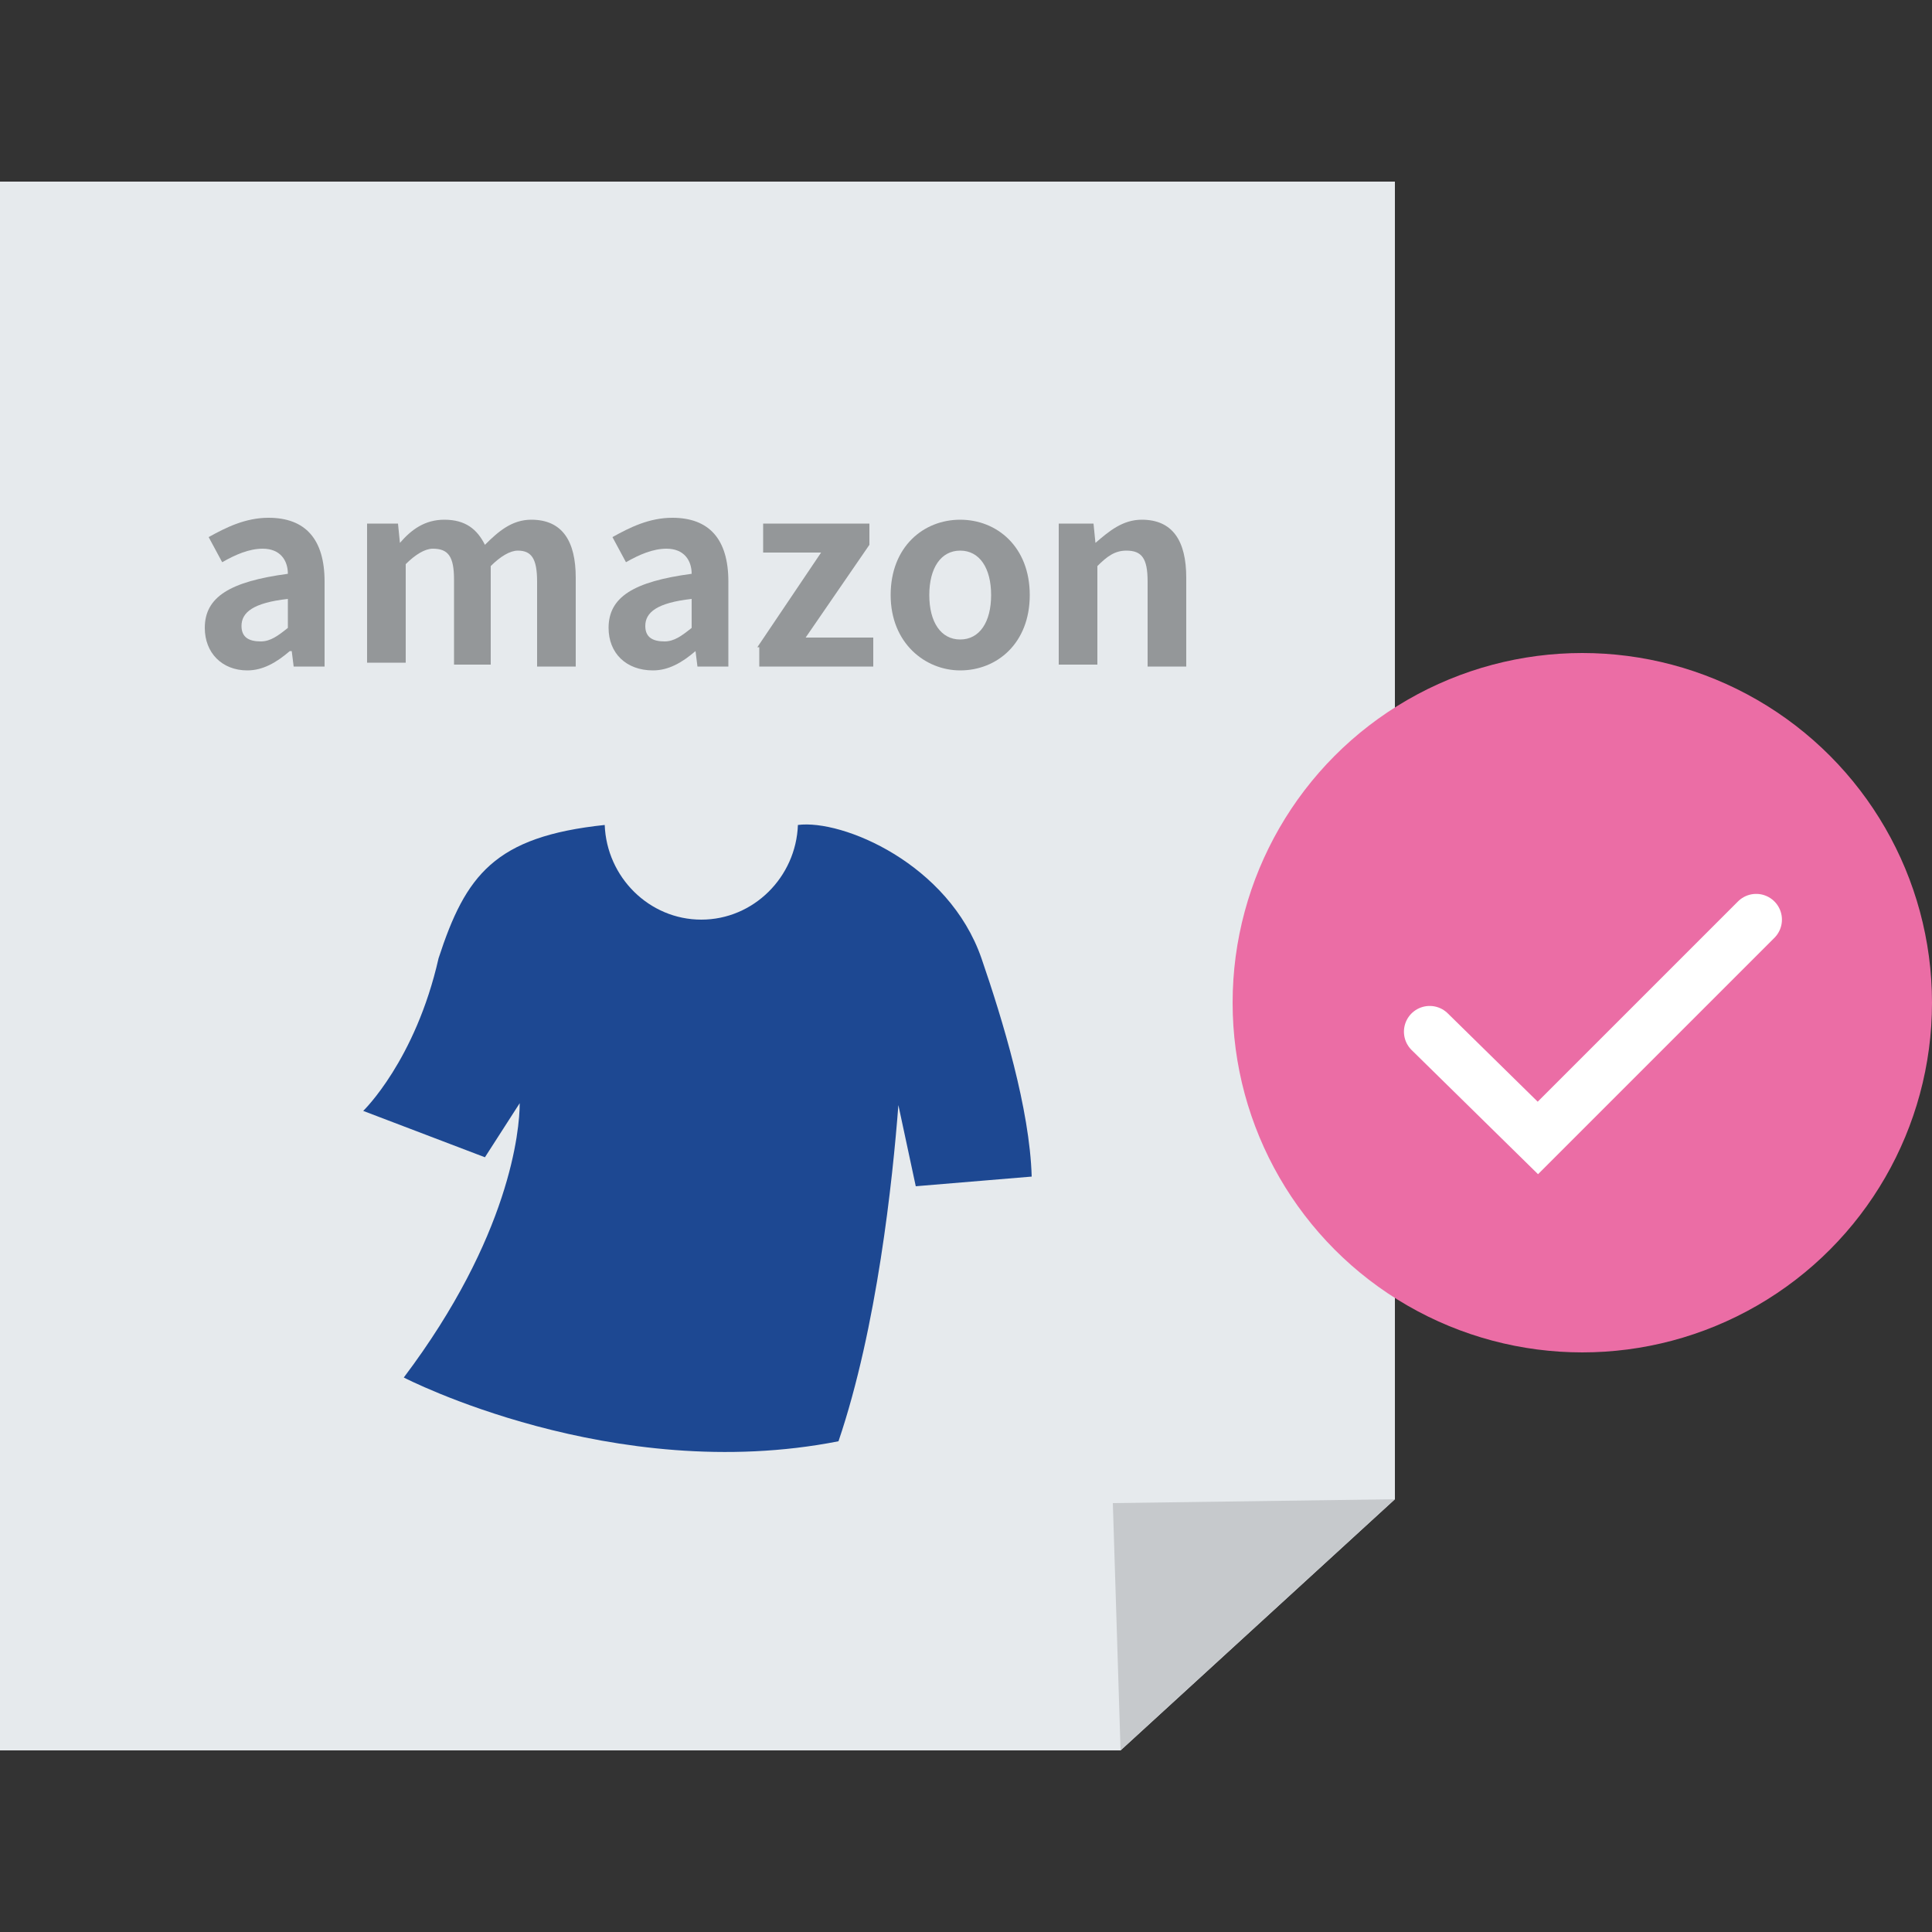 <?xml version="1.0" encoding="utf-8"?>
<!-- Generator: Adobe Illustrator 24.3.0, SVG Export Plug-In . SVG Version: 6.00 Build 0)  -->
<svg version="1.1" id="レイヤー_1" xmlns="http://www.w3.org/2000/svg" xmlns:xlink="http://www.w3.org/1999/xlink" x="0px"
	 y="0px" viewBox="0 0 100 100" style="enable-background:new 0 0 100 100;" xml:space="preserve">
<rect x="0" y="0" width="100" height="100" fill="#333333" stroke="none"/>
<style type="text/css">
	.st0{fill:#E6EAED;}
	.st1{fill:#C6C9CC;}
	.st2{fill:#949799;}
	.st3{fill:#1D4892;}
	.st4{fill:#EB6DA5;}
	.st5{fill:none;stroke:#FFFFFF;stroke-width:2.665;stroke-linecap:round;stroke-miterlimit:10;}
</style>
<g>
	<polygon class="st0" points="58,90.6 0,90.6 0,9.4 72.2,9.4 72.2,77.6 	"/>
	<polygon class="st1" points="58,90.6 57.6,77.8 72.2,77.6 	"/>
	<g>
		<path class="st2" d="M10.6,32.5c0-1.6,1.3-2.4,4.3-2.8c0-0.7-0.4-1.3-1.3-1.3c-0.7,0-1.4,0.3-2.1,0.7l-0.7-1.3
			c0.9-0.5,1.9-1,3.1-1c1.9,0,2.9,1.1,2.9,3.3v4.4h-1.6l-0.1-0.8h-0.1c-0.7,0.6-1.4,1-2.2,1C11.5,34.7,10.6,33.8,10.6,32.5z
			 M14.9,32.5V31c-1.8,0.2-2.4,0.7-2.4,1.4c0,0.6,0.4,0.8,1,0.8C14,33.2,14.4,32.9,14.9,32.5z"/>
		<path class="st2" d="M19,27.1h1.6l0.1,1h0c0.6-0.7,1.3-1.2,2.3-1.2c1.1,0,1.7,0.5,2.1,1.3c0.7-0.7,1.4-1.3,2.4-1.3
			c1.6,0,2.3,1.1,2.3,3v4.6h-2v-4.4c0-1.2-0.3-1.6-1-1.6c-0.4,0-0.9,0.3-1.4,0.8v5.1h-1.9v-4.4c0-1.2-0.3-1.6-1.1-1.6
			c-0.4,0-0.9,0.3-1.4,0.8v5.1h-2V27.1z"/>
		<path class="st2" d="M31.5,32.5c0-1.6,1.3-2.4,4.3-2.8c0-0.7-0.4-1.3-1.3-1.3c-0.7,0-1.4,0.3-2.1,0.7l-0.7-1.3
			c0.9-0.5,1.9-1,3.1-1c1.9,0,2.9,1.1,2.9,3.3v4.4h-1.6L36,33.7H36c-0.7,0.6-1.4,1-2.2,1C32.4,34.7,31.5,33.8,31.5,32.5z M35.8,32.5
			V31c-1.8,0.2-2.4,0.7-2.4,1.4c0,0.6,0.4,0.8,1,0.8C34.9,33.2,35.3,32.9,35.8,32.5z"/>
		<path class="st2" d="M39.2,33.5l3.3-4.9h-3v-1.5H45v1.1L41.7,33h3.5v1.5h-5.9V33.5z"/>
		<path class="st2" d="M46.1,30.8c0-2.5,1.7-3.9,3.6-3.9c1.9,0,3.6,1.4,3.6,3.9s-1.7,3.9-3.6,3.9C47.9,34.7,46.1,33.3,46.1,30.8z
			 M51.3,30.8c0-1.4-0.6-2.3-1.6-2.3c-1,0-1.6,0.9-1.6,2.3c0,1.4,0.6,2.3,1.6,2.3C50.7,33.1,51.3,32.2,51.3,30.8z"/>
		<path class="st2" d="M55,27.1h1.6l0.1,1h0c0.7-0.6,1.4-1.2,2.4-1.2c1.6,0,2.3,1.1,2.3,3v4.6h-2v-4.4c0-1.2-0.3-1.6-1.1-1.6
			c-0.6,0-1,0.3-1.5,0.8v5.1h-2V27.1z"/>
	</g>
	<g>
		<path class="st3" d="M50.8,49.6c-1.7-4.9-7.2-7.2-9.5-6.9c-0.1,2.7-2.3,4.9-5,4.9c-2.7,0-4.9-2.2-5-4.9c-5.7,0.6-7.2,2.6-8.6,6.9
			l0,0c-1.2,5.3-3.9,7.9-3.9,7.9l6.3,2.4l1.8-2.8c0,1.4-0.5,6.9-6,14.2c0,0,10.8,5.6,22.5,3.3c2-5.9,2.8-13.5,3.1-17.4l0.9,4.2
			l6-0.5C53.3,57.4,51.9,52.8,50.8,49.6z"/>
	</g>
	<g>
		<circle class="st4" cx="81.9" cy="51.9" r="18.1"/>
		<polyline class="st5" points="74,53.4 79.6,58.9 90.9,47.6 		"/>
	</g>
</g>
</svg>
